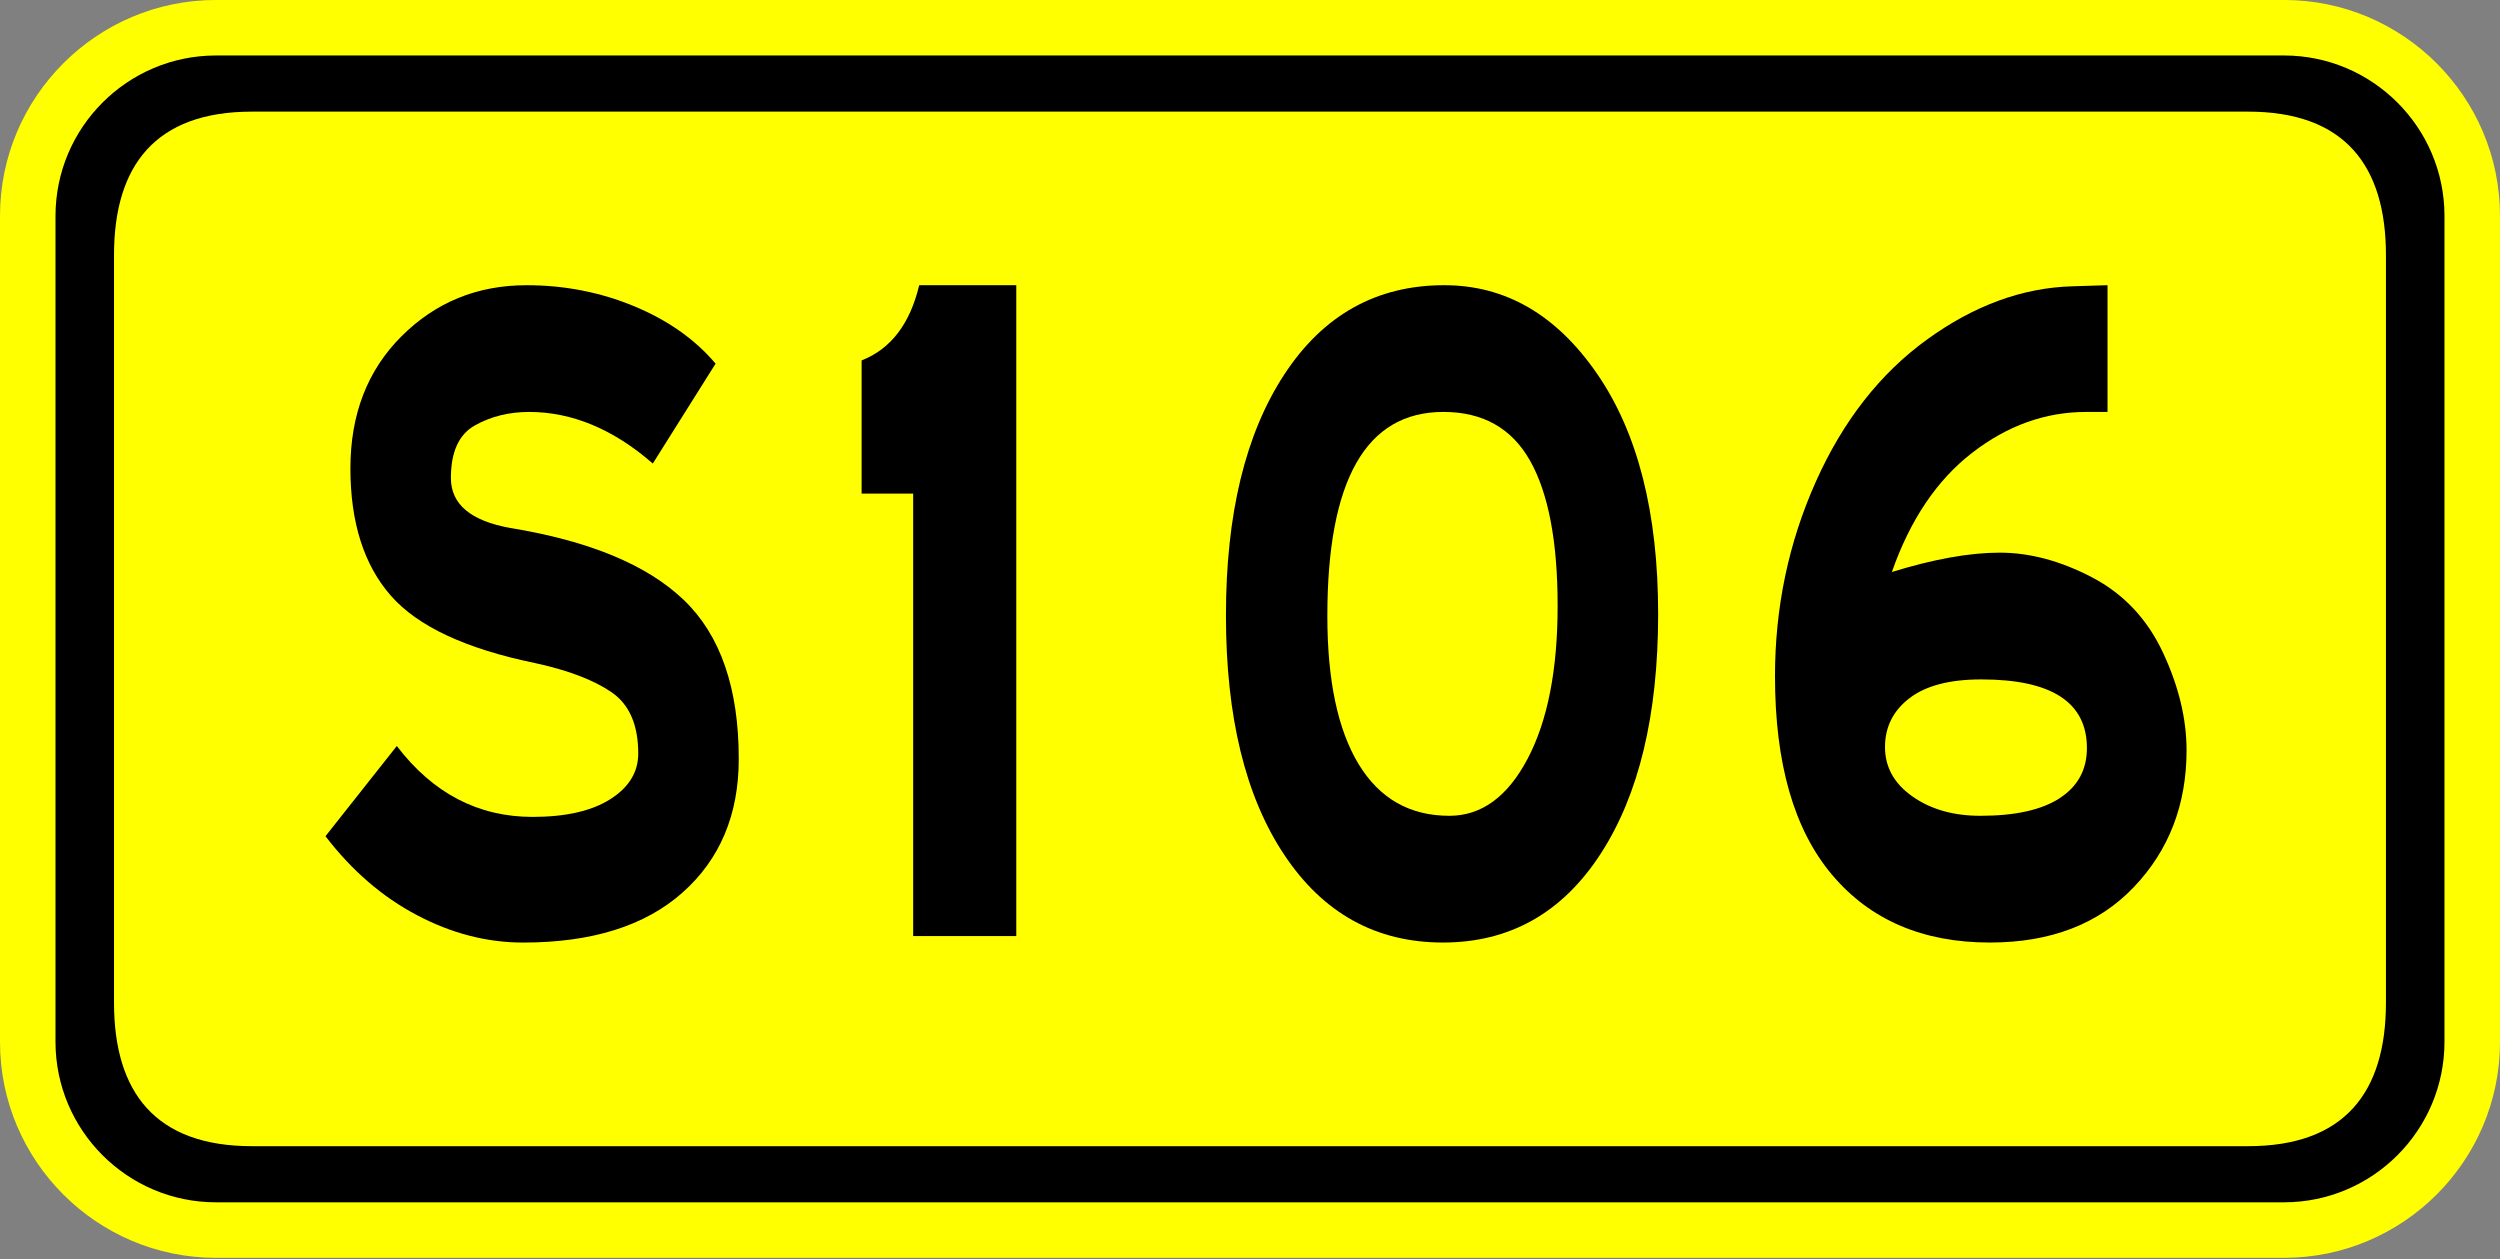 <?xml version="1.0" encoding="utf-8"?>
<!-- Generator: Adobe Illustrator 15.0.0, SVG Export Plug-In  -->
<!DOCTYPE svg PUBLIC "-//W3C//DTD SVG 1.1 Tiny//EN" "http://www.w3.org/Graphics/SVG/1.1/DTD/svg11-tiny.dtd">
<svg version="1.1" baseProfile="tiny"
	 xmlns="http://www.w3.org/2000/svg" xmlns:xlink="http://www.w3.org/1999/xlink" xmlns:a="http://ns.adobe.com/AdobeSVGViewerExtensions/3.0/"
	 x="0px" y="0px" width="135px" height="68px" viewBox="0 0.001 135 68" xml:space="preserve">
<rect x="0" y="0.001" width="135" height="68" fill="#808080" stroke="none"/>
<defs>
</defs>
<path fill="#FFFF00" d="M123.336,67.924H11.662C5.232,67.924,0,62.694,0,56.264V11.663C0,5.232,5.232,0,11.662,0h111.674
	C129.768,0,135,5.232,135,11.663v44.601C135,62.694,129.768,67.924,123.336,67.924z"/>
<path d="M123.334,2.997H11.663c-4.778,0-8.666,3.888-8.666,8.666V56.26c0,4.779,3.887,8.666,8.666,8.666h111.671
	c4.779,0,8.668-3.887,8.668-8.666V11.663C132.002,6.884,128.113,2.997,123.334,2.997z"/>
<path fill="#FFFF00" d="M13.604,6.029h107.79c5.219,0,7.447,2.916,7.447,7.746v40.376c0,4.828-2.229,7.744-7.447,7.744H13.604
	c-5.217,0-7.447-2.916-7.447-7.744V13.775C6.157,8.945,8.386,6.029,13.604,6.029z"/>
<path d="M35.252,25.031c-2.134-1.856-4.361-2.785-6.682-2.785c-1.083,0-2.058,0.242-2.923,0.726
	c-0.867,0.483-1.299,1.431-1.299,2.843c0,1.411,1.067,2.311,3.202,2.696c4.269,0.696,7.393,1.992,9.373,3.886
	c1.979,1.896,2.97,4.756,2.97,8.584c0,3.016-1.014,5.424-3.039,7.221c-2.026,1.799-4.896,2.697-8.607,2.697
	c-1.949,0-3.859-0.492-5.73-1.479c-1.872-0.986-3.519-2.407-4.941-4.264l3.851-4.871c1.949,2.552,4.392,3.828,7.331,3.828
	c1.794,0,3.194-0.319,4.199-0.957c1.005-0.639,1.508-1.459,1.508-2.465c0-1.547-0.48-2.648-1.438-3.307
	c-0.959-0.657-2.32-1.18-4.083-1.566c-3.774-0.772-6.388-1.99-7.841-3.654c-1.455-1.661-2.181-3.952-2.181-6.872
	c0-2.919,0.92-5.298,2.761-7.134c1.84-1.836,4.09-2.756,6.751-2.756c2.042,0,3.975,0.377,5.8,1.131
	c1.825,0.754,3.294,1.789,4.408,3.104L35.252,25.031z"/>
<path d="M54.879,50.55h-5.568V26.654h-2.784v-7.191c1.578-0.618,2.614-1.973,3.109-4.061h5.243V50.55z"/>
<path d="M77.987,15.402c3.309,0,6.062,1.596,8.258,4.785c2.197,3.19,3.295,7.512,3.295,12.963c0,5.452-1.037,9.773-3.109,12.963
	c-2.072,3.19-4.91,4.785-8.514,4.785s-6.458-1.574-8.561-4.727c-2.104-3.151-3.155-7.462-3.155-12.934s1.051-9.812,3.155-13.021
	C71.459,17.007,74.337,15.402,77.987,15.402z M78.265,44.054c1.732,0,3.14-1.023,4.223-3.074c1.082-2.049,1.624-4.804,1.624-8.265
	c0-3.46-0.495-6.07-1.485-7.83c-0.99-1.759-2.551-2.64-4.686-2.64c-4.176,0-6.264,3.675-6.264,11.021
	c0,3.479,0.564,6.147,1.693,8.005C74.499,43.126,76.13,44.054,78.265,44.054z"/>
<path d="M102.161,30.888c2.257-0.695,4.199-1.044,5.822-1.044c1.625,0,3.287,0.444,4.988,1.334s2.977,2.243,3.828,4.06
	c0.85,1.818,1.275,3.578,1.275,5.278c0,2.938-0.951,5.404-2.854,7.396c-1.902,1.992-4.493,2.986-7.771,2.986
	c-3.619,0-6.457-1.218-8.515-3.654c-2.058-2.436-3.085-6.012-3.085-10.729c0-3.712,0.734-7.211,2.203-10.498
	c1.469-3.286,3.473-5.848,6.01-7.685c2.535-1.836,5.15-2.793,7.841-2.871l1.903-0.059v6.844h-1.16c-2.197,0-4.246,0.736-6.148,2.205
	C104.597,25.92,103.149,28.066,102.161,30.888z M106.94,44.054c1.886,0,3.316-0.318,4.291-0.957
	c0.975-0.638,1.462-1.537,1.462-2.697c0-2.474-1.902-3.711-5.707-3.711c-1.702,0-2.993,0.338-3.874,1.014
	c-0.883,0.678-1.322,1.558-1.322,2.64c0,1.083,0.494,1.972,1.484,2.668C104.264,43.707,105.485,44.054,106.94,44.054z"/>
</svg>

